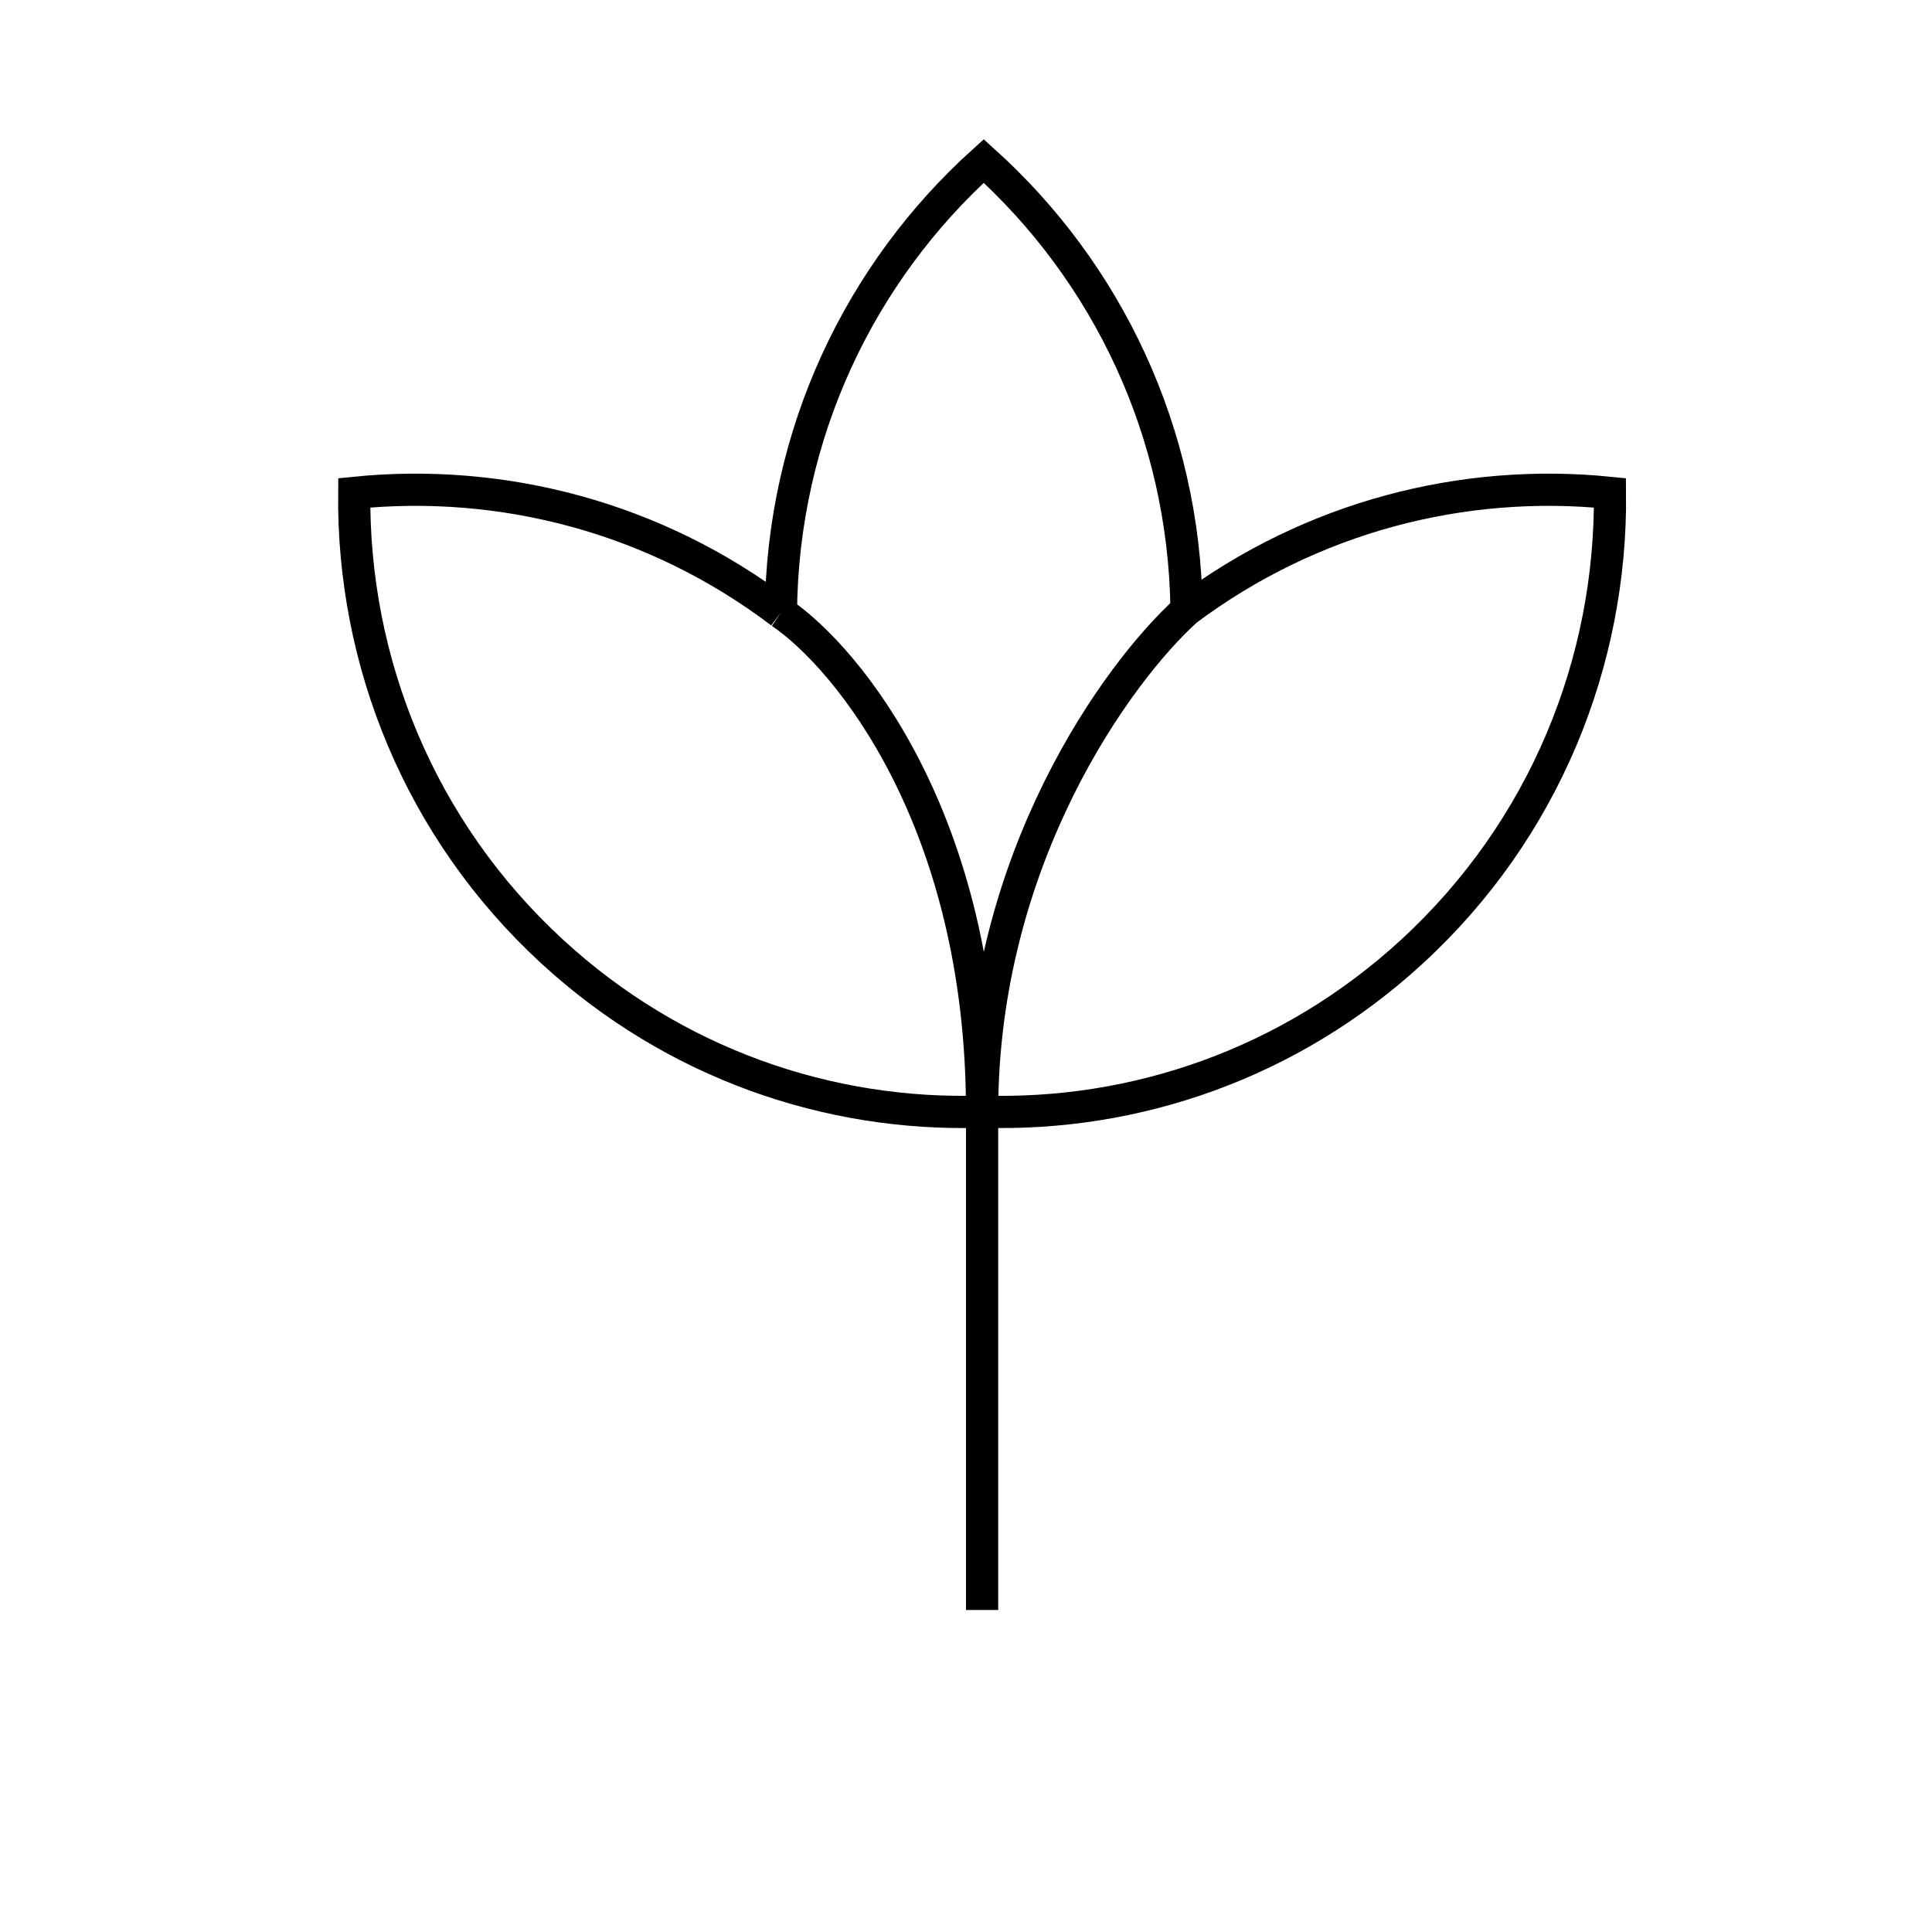 <svg xmlns="http://www.w3.org/2000/svg" fill="none" viewBox="0 0 60 60" height="60" width="60">
<path stroke="black" d="M30.5 34.523C35.252 34.676 40.065 33.036 43.851 29.552C47.983 25.751 50.053 20.529 49.999 15.306C45.44 14.844 40.733 16.043 36.849 18.947M30.5 34.523C25.748 34.676 20.935 33.036 17.149 29.552C13.018 25.751 10.947 20.529 11.001 15.306C15.6 14.84 20.35 16.064 24.252 19.024M30.5 34.523V50M30.5 34.523C30.5 26.642 34.733 20.856 36.849 18.947M30.5 34.523C30.5 25.517 26.335 20.438 24.252 19.024M36.849 18.947C36.783 13.406 34.364 8.435 30.551 5C26.72 8.451 24.297 13.452 24.252 19.024"></path>
</svg>
